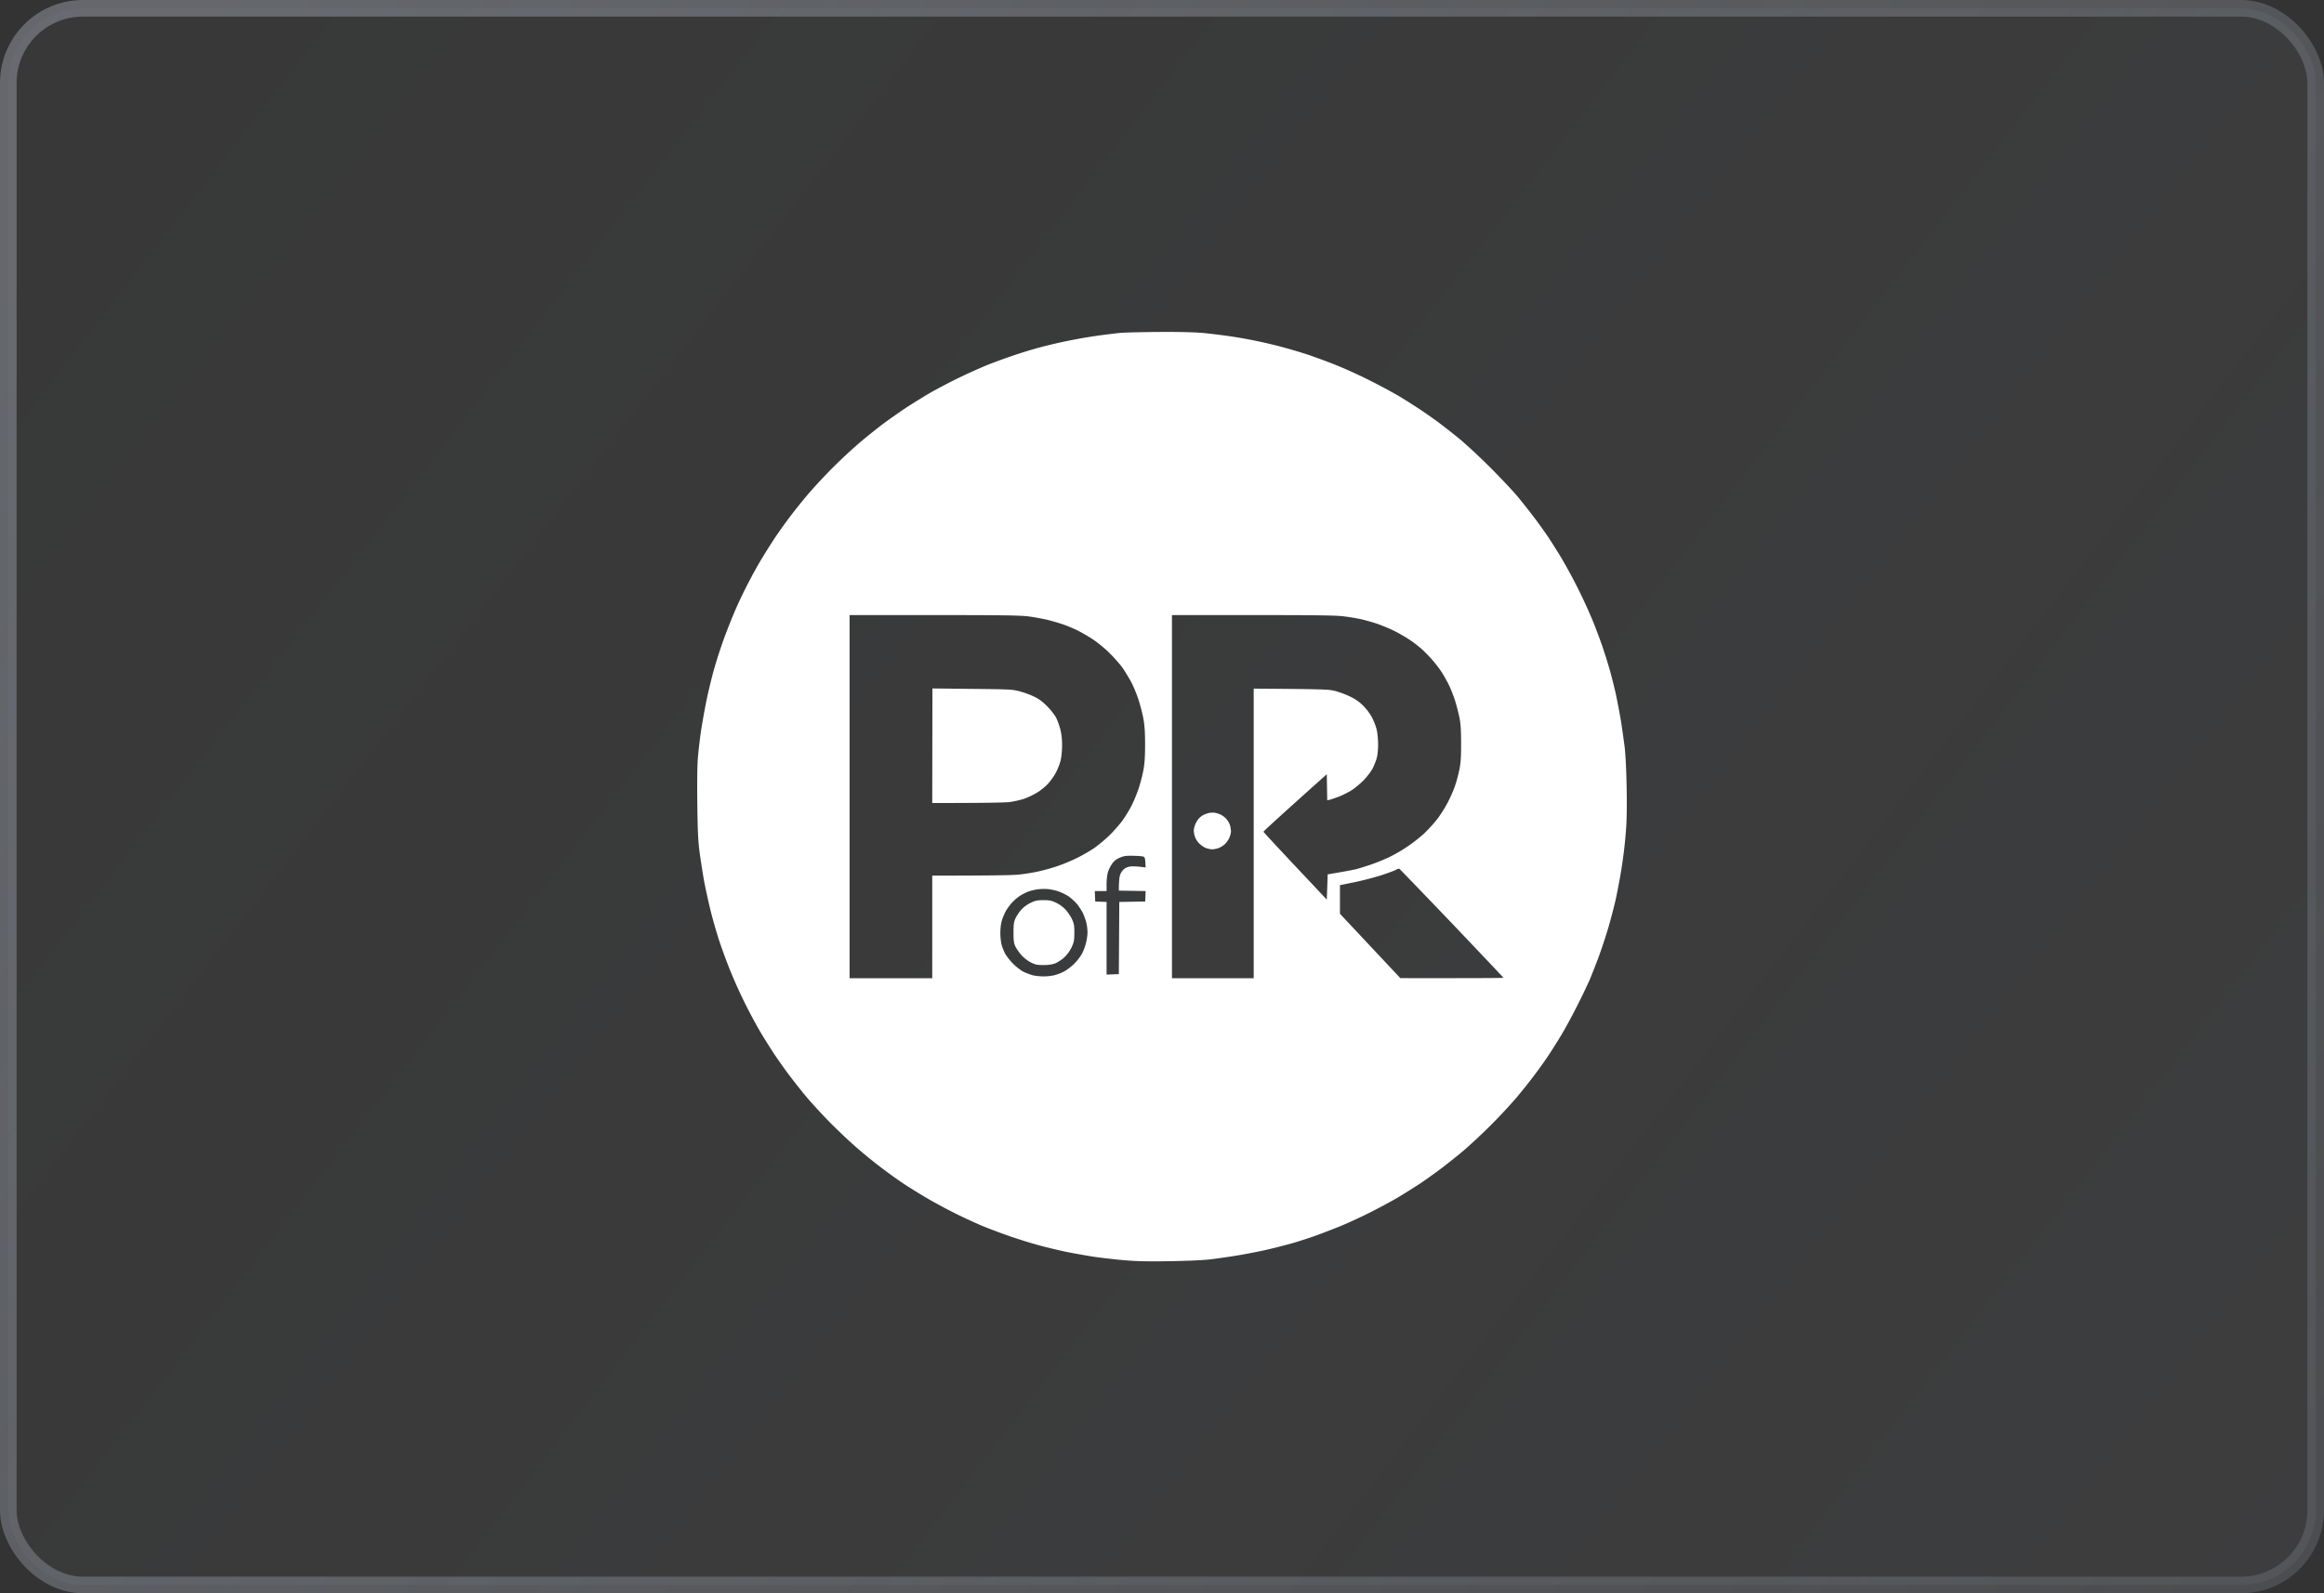 <svg width="140" height="96" fill="none" xmlns="http://www.w3.org/2000/svg"><rect width="100%" height="100%" fill="#333333" stroke="none"/><rect x=".5" y=".5" width="139" height="95" rx="4.5" fill="url(#a)" fill-opacity=".2"/><rect x=".5" y=".5" width="139" height="95" rx="4.5" stroke="url(#b)"/><path fill-rule="evenodd" clip-rule="evenodd" d="M67.51 20.055c-.268.028-.865.099-1.313.16a31.248 31.248 0 00-3.72.76 31.99 31.99 0 00-3.009 1.022c-.42.17-1.209.525-1.75.788-.542.263-1.291.662-1.669.875-.377.219-1 .607-1.394.859-.394.257-1.029.706-1.423.996-.394.295-1.044.814-1.45 1.16a33.531 33.531 0 00-1.613 1.498 33.486 33.486 0 00-1.499 1.614 32.748 32.748 0 00-1.116 1.394c-.273.361-.656.903-.859 1.204-.202.3-.541.837-.755 1.192-.218.35-.59 1.017-.826 1.477-.24.454-.585 1.165-.76 1.57-.18.405-.487 1.17-.684 1.696-.197.525-.481 1.389-.629 1.914-.153.525-.377 1.45-.498 2.051-.12.602-.268 1.439-.328 1.86-.06.421-.137 1.088-.17 1.477-.043.465-.054 1.438-.038 2.817.022 1.728.05 2.259.143 2.954.065.465.175 1.192.251 1.613.077.422.246 1.21.378 1.75.13.542.371 1.38.525 1.86.158.482.46 1.308.672 1.833.208.525.624 1.45.925 2.051.3.602.733 1.4.963 1.778.224.377.585.94.793 1.258.213.317.585.848.832 1.176.246.328.7.908 1.012 1.285.311.378.973 1.1 1.471 1.609.503.508 1.264 1.23 1.701 1.602a30.676 30.676 0 002.708 2.079c.268.18.848.541 1.286.804.437.262 1.247.705 1.805.984.558.28 1.334.635 1.723.799.388.159 1.116.432 1.614.607.497.17 1.269.416 1.723.536.448.126 1.225.312 1.723.416a45.37 45.37 0 001.696.3c.437.06 1.225.154 1.75.198.722.065 1.395.082 2.735.06 1.122-.016 2.052-.06 2.517-.115.404-.05 1.121-.153 1.586-.23.465-.076 1.23-.224 1.696-.328.465-.104 1.192-.29 1.614-.41.42-.12 1.072-.334 1.45-.47a49.058 49.058 0 001.421-.548c.405-.164 1.22-.536 1.806-.831.585-.295 1.39-.727 1.778-.963.388-.235.957-.596 1.258-.793.3-.202.842-.585 1.203-.859.361-.268.99-.77 1.395-1.11a34.493 34.493 0 001.641-1.532 34.552 34.552 0 001.532-1.64c.339-.405.842-1.034 1.11-1.395.274-.361.64-.876.82-1.15.187-.273.526-.814.761-1.203.24-.388.673-1.192.969-1.777.3-.586.65-1.324.787-1.641.132-.317.394-.985.58-1.488.18-.509.443-1.307.574-1.778.137-.476.307-1.148.389-1.493.076-.345.197-.974.273-1.395a28.66 28.66 0 00.361-2.9c.039-.513.055-1.443.033-2.488-.016-.995-.065-1.963-.115-2.406a64.42 64.42 0 00-.224-1.587 47.327 47.327 0 00-.306-1.613 31.78 31.78 0 00-.378-1.505 38.85 38.85 0 00-.437-1.394 38.37 38.37 0 00-.531-1.423 31.167 31.167 0 00-1.942-3.91 42.14 42.14 0 00-.793-1.259 33.669 33.669 0 00-.782-1.094 41.99 41.99 0 00-1.056-1.34c-.301-.36-1.045-1.148-1.647-1.75a35.894 35.894 0 00-1.783-1.668 42.483 42.483 0 00-1.285-1.012 32.427 32.427 0 00-1.122-.793 49.258 49.258 0 00-1.23-.783A33.771 33.771 0 0082.47 22.9a29.618 29.618 0 00-2.051-.93 40.456 40.456 0 00-1.669-.613 33.943 33.943 0 00-1.64-.481 28.489 28.489 0 00-2.927-.602 40.105 40.105 0 00-1.56-.197c-.607-.06-1.389-.082-2.735-.076-1.039.005-2.111.033-2.38.054zM51.18 37.061h5.088c4.196 0 5.197.017 5.706.082.333.044.859.143 1.16.214.3.076.732.202.957.284.224.077.607.24.848.361.24.12.645.356.902.525.257.17.69.52.958.782.267.263.634.668.804.903.17.24.42.656.563.924.137.268.334.75.432 1.067.104.317.23.82.285 1.121.07.389.098.832.098 1.532 0 .706-.027 1.138-.098 1.532-.055.3-.186.804-.29 1.12a8.53 8.53 0 01-.443 1.067 8.456 8.456 0 01-.558.903c-.17.224-.504.602-.739.837a9.64 9.64 0 01-.902.76c-.257.18-.76.47-1.122.646-.36.175-.924.405-1.258.508-.334.11-.848.247-1.149.307-.3.06-.787.136-1.083.164-.29.033-1.575.06-5.18.06v6.181H51.18v-21.88zm19.42 0h4.913c3.927 0 5.021.017 5.48.082.318.039.761.115.986.164.224.05.656.17.957.268.3.104.782.301 1.066.444.285.142.706.388.93.541.225.148.547.4.712.547.164.148.443.432.618.63.175.196.432.53.574.743.137.213.345.58.46.82.114.241.284.673.372.958.087.284.202.744.257 1.012.07.372.093.755.093 1.559 0 .875-.022 1.165-.12 1.613-.06.301-.181.733-.263.958a8.435 8.435 0 01-.41.93 8.71 8.71 0 01-.613.984 9.428 9.428 0 01-.81.897 9.288 9.288 0 01-2.1 1.428c-.274.131-.75.328-1.067.437-.317.11-.722.236-.903.285-.18.049-.65.137-1.75.322l-.055 1.521-1.898-2.018c-1.05-1.116-1.91-2.046-1.915-2.068-.01-.027.848-.815 3.813-3.468l.027 1.57.154-.033c.082-.022.306-.098.503-.17.197-.07.525-.235.739-.355.213-.126.552-.405.765-.618.214-.213.46-.536.558-.711.093-.18.208-.465.257-.63.055-.19.088-.502.088-.847 0-.3-.038-.706-.088-.903a3.607 3.607 0 00-.284-.733 3.405 3.405 0 00-.53-.705 2.75 2.75 0 00-.766-.536 5.741 5.741 0 00-.876-.334c-.41-.11-.58-.12-4.95-.153v17.449H70.6v-21.88zm-2.38 14.501c.269.006.553.022.63.044.126.033.137.066.164.662l-.312-.039a3.902 3.902 0 00-.536-.027.949.949 0 00-.383.11.843.843 0 00-.268.311c-.076.153-.11.345-.115 1.04l1.614.027-.027.629-1.56.027-.027 4.349-.738.027v-4.376l-.684-.027-.027-.63h.71v-.426c0-.23.034-.547.077-.694.044-.154.153-.378.246-.51a.993.993 0 01.455-.371c.24-.11.372-.131.782-.126zm16.067.777c.022.005 1.444 1.482 3.162 3.276 1.712 1.8 3.118 3.282 3.118 3.299 0 .016-1.395.027-6.209.022l-3.638-3.879v-1.723l.887-.18a19.34 19.34 0 001.602-.416c.389-.131.788-.273.876-.323a.523.523 0 01.202-.076zm-21.181 1.23c.164.011.449.072.63.132.18.06.453.191.6.284.154.099.378.301.51.449.13.148.306.416.394.596.082.18.18.46.213.613.033.158.06.404.06.547a3.096 3.096 0 01-.345 1.296 3.21 3.21 0 01-.503.63c-.18.169-.449.365-.602.437-.147.076-.394.17-.547.208a3.212 3.212 0 01-.656.07c-.213 0-.503-.032-.657-.07a3.979 3.979 0 01-.547-.208c-.147-.072-.432-.29-.629-.487-.202-.203-.42-.487-.503-.657a3.084 3.084 0 01-.202-.547 3.53 3.53 0 01-.06-.656c0-.224.032-.536.076-.684.038-.153.142-.41.224-.574.088-.164.268-.421.405-.563.137-.148.361-.34.498-.422.137-.087.355-.197.492-.246.137-.049.383-.11.547-.131.164-.022.438-.033.602-.016zm-1.575 1.237c.136-.153.372-.323.563-.41.274-.132.4-.159.766-.159.367 0 .487.027.766.159.197.093.421.257.569.42.137.148.306.406.383.57.12.257.142.377.142.82-.006.465-.022.558-.164.87a2.208 2.208 0 01-.438.607c-.153.137-.4.3-.547.361-.191.071-.41.104-.711.104-.367 0-.492-.022-.739-.148a2.23 2.23 0 01-.563-.42 2.808 2.808 0 01-.383-.537c-.104-.224-.12-.35-.12-.864 0-.503.022-.64.126-.859.065-.142.224-.377.35-.514zm-5.367-9.873l-.005 3.451c3.353 0 4.447-.027 4.688-.06.235-.033.612-.12.837-.191a4.77 4.77 0 00.793-.378c.208-.126.503-.366.656-.53.148-.165.367-.465.476-.673.11-.214.241-.542.285-.739.049-.197.087-.601.087-.902 0-.378-.032-.684-.11-.985a4.168 4.168 0 00-.262-.71 3.858 3.858 0 00-.53-.663c-.28-.284-.493-.443-.794-.585a5.533 5.533 0 00-.875-.317c-.437-.115-.607-.12-2.855-.143l-2.385-.027-.006 3.452zm16.307 4.184c.099-.054.252-.109.345-.13.087-.023.252-.028.355-.017.104.016.274.07.378.12.104.05.257.17.34.268.087.099.18.268.213.383.027.11.054.279.054.366-.005.093-.049.263-.104.383-.054.12-.175.285-.257.367a1.498 1.498 0 01-.366.235c-.11.044-.296.082-.41.082-.11 0-.302-.044-.422-.098-.12-.055-.3-.192-.4-.301a1.176 1.176 0 01-.229-.405 1.476 1.476 0 01-.055-.317c0-.06.028-.197.06-.301.033-.104.12-.268.192-.367.071-.098.208-.218.306-.268z" fill="#fff"/><defs><linearGradient id="a" x1="25.527" y1="-15" x2="146.12" y2="78.105" gradientUnits="userSpaceOnUse"><stop stop-color="#AEB5C2" stop-opacity=".2"/><stop offset="1" stop-color="#AEB5C2" stop-opacity=".4"/></linearGradient><linearGradient id="b" x1="25.527" y1="-15" x2="146.12" y2="78.105" gradientUnits="userSpaceOnUse"><stop stop-color="#AEB5C2" stop-opacity=".4"/><stop offset="1" stop-color="#AEB5C2" stop-opacity=".2"/></linearGradient></defs></svg>